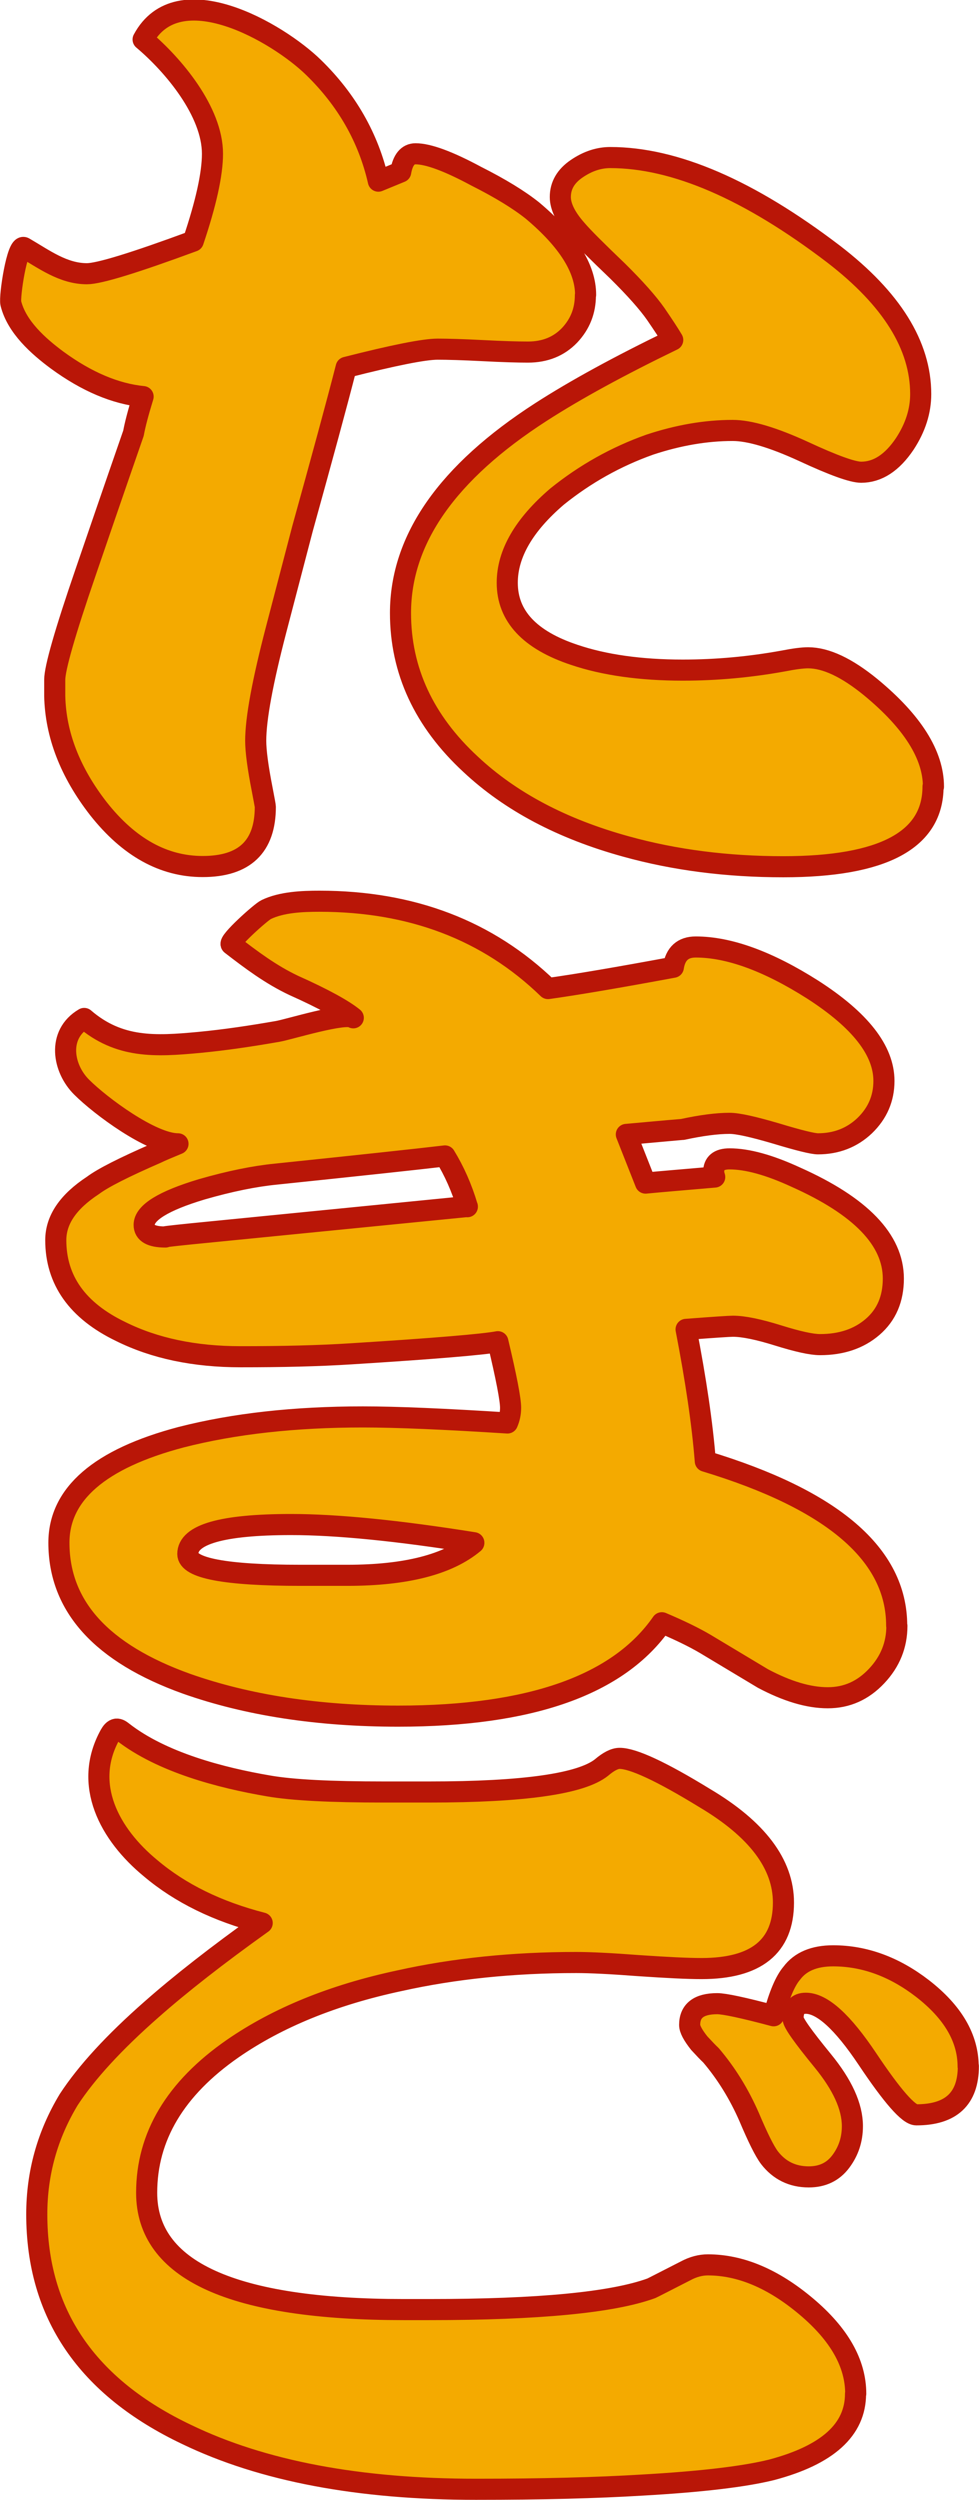 <?xml version="1.0" encoding="UTF-8"?>
<svg id="_レイヤー_2" data-name="レイヤー_2" xmlns="http://www.w3.org/2000/svg" viewBox="0 0 46.86 119.64">
  <defs>
    <style>
      .cls-1 {
        fill: #F4AA00;
        stroke: #B91607;
        stroke-linecap: round;
        stroke-linejoin: round;
        stroke-width: 1.01px;
      }
    </style>
  </defs>
  <g id="text">
    <g>
      <path class="cls-1" d="M28.02,14.13c0,.74-.25,1.38-.76,1.92-.51.53-1.17.8-1.99.8-.48,0-1.2-.02-2.16-.07-.97-.05-1.69-.07-2.16-.07-.65,0-2.1.29-4.38.87-.44,1.72-1.14,4.29-2.09,7.72l-1.27,4.86c-.64,2.46-.97,4.23-.97,5.29,0,.49.1,1.26.31,2.33.1.52.15.79.15.83,0,1.91-1,2.86-3,2.86-1.87,0-3.53-.92-4.99-2.77-1.36-1.75-2.05-3.55-2.09-5.39v-.78c0-.55.49-2.27,1.48-5.15.51-1.49,1.27-3.71,2.29-6.65.07-.39.22-.97.46-1.75-1.32-.13-2.7-.71-4.12-1.75-.89-.66-1.93-1.58-2.21-2.71-.08-.32.3-2.85.63-2.67.95.55,1.87,1.25,3.01,1.25.58,0,2.27-.52,5.09-1.56.61-1.81.92-3.21.92-4.18,0-2.02-1.87-4.25-3.32-5.47,1.67-3.12,6.45-.33,8.16,1.34,1.59,1.55,2.63,3.37,3.1,5.44l1.07-.44c.1-.58.34-.87.71-.87.61,0,1.58.36,2.9,1.07,1.15.58,2.05,1.13,2.7,1.65,1.7,1.43,2.54,2.77,2.54,4.03ZM44.66,37.64c0,2.56-2.39,3.84-7.17,3.84-2.68,0-5.19-.32-7.53-.97-3.05-.84-5.53-2.15-7.43-3.93-2.24-2.07-3.36-4.49-3.36-7.24,0-3.53,2.24-6.73,6.72-9.62,1.66-1.07,3.77-2.22,6.31-3.45-.17-.29-.44-.7-.81-1.24-.37-.53-.98-1.22-1.83-2.06-.98-.94-1.65-1.6-1.98-1.99-.51-.58-.76-1.1-.76-1.55,0-.55.26-1,.79-1.36.53-.36,1.06-.53,1.6-.53,3.09,0,6.65,1.54,10.69,4.62,2.78,2.14,4.17,4.37,4.17,6.7,0,.81-.25,1.6-.76,2.38-.61.91-1.31,1.36-2.09,1.36-.41,0-1.33-.33-2.77-1-1.44-.66-2.57-1-3.38-1-1.29,0-2.61.23-3.97.68-1.63.58-3.1,1.41-4.43,2.48-1.59,1.36-2.39,2.74-2.39,4.13,0,1.59,1.07,2.74,3.21,3.45,1.42.48,3.16.73,5.19.73,1.63,0,3.24-.15,4.83-.44.51-.1.9-.15,1.17-.15.85,0,1.85.47,3,1.41,2,1.65,3,3.24,3,4.76Z"/>
      <path class="cls-1" d="M42.93,77.81c0,.91-.32,1.71-.97,2.4s-1.42,1.04-2.34,1.04-1.95-.31-3.1-.92c-.92-.55-1.83-1.1-2.75-1.65-.54-.32-1.24-.66-2.09-1.02-2.07,2.98-6.28,4.47-12.62,4.47-3.83,0-7.21-.52-10.13-1.55-4.07-1.46-6.11-3.71-6.11-6.75,0-2.33,1.95-4.02,5.85-5.05,2.54-.65,5.44-.97,8.7-.97,1.63,0,3.93.1,6.92.29.1-.23.15-.47.15-.73,0-.39-.2-1.44-.61-3.16-.68.13-3.02.33-7.02.58-1.56.1-3.32.14-5.29.14-2.21,0-4.12-.4-5.75-1.21-2.07-1-3.1-2.46-3.1-4.37,0-.97.59-1.84,1.78-2.62.48-.36,1.49-.87,3.05-1.55.2-.1.54-.24,1.02-.44-1.27,0-3.71-1.81-4.61-2.71-.9-.89-1.19-2.52.12-3.29,1.67,1.44,3.41,1.34,5.47,1.15,1.27-.12,2.53-.31,3.79-.53.53-.09,3.26-.94,3.62-.65-.48-.39-1.42-.91-2.85-1.55-1.1-.52-2.03-1.22-2.99-1.96-.17-.13,1.43-1.56,1.67-1.67.74-.36,1.74-.4,2.55-.4,4.41,0,8.06,1.39,10.94,4.18,1.36-.19,3.36-.53,6-1.02.1-.65.46-.97,1.07-.97,1.59,0,3.46.68,5.6,2.04,2.27,1.46,3.41,2.91,3.41,4.37,0,.84-.31,1.55-.92,2.14-.61.58-1.36.87-2.24.87-.24,0-.9-.16-1.99-.49-1.09-.32-1.83-.49-2.24-.49-.61,0-1.36.1-2.24.29-.03,0-.93.08-2.7.24l.92,2.33c.71-.07,1.81-.16,3.31-.29-.03-.1-.05-.18-.05-.24,0-.42.25-.63.76-.63.85,0,1.9.29,3.16.87,3.12,1.39,4.68,3.01,4.68,4.86,0,.97-.33,1.74-.99,2.31-.66.57-1.5.85-2.52.85-.41,0-1.08-.15-2.01-.44-.93-.29-1.65-.44-2.16-.44-.17,0-.92.05-2.24.15.47,2.43.78,4.53.92,6.31,6.11,1.85,9.16,4.47,9.16,7.87ZM22.37,57.75c-.27-.91-.63-1.71-1.07-2.43-1.36.16-4.05.45-8.09.87-1.02.1-2.21.34-3.56.73-1.83.55-2.75,1.12-2.75,1.7,0,.39.34.58,1.02.58-.17,0,.24-.05,1.22-.15l13.23-1.31ZM22.68,73.83c-3.63-.58-6.55-.87-8.75-.87-3.29,0-4.94.47-4.94,1.41,0,.68,1.8,1.02,5.39,1.02h2.24c2.82,0,4.83-.52,6.06-1.55Z"/>
      <path class="cls-1" d="M40.95,114.56c0,1.72-1.34,2.93-4.02,3.64-1.29.32-3.36.57-6.21.73-2.14.13-4.78.2-7.94.2-5.6,0-10.21-.87-13.84-2.62-4.78-2.27-7.18-5.78-7.18-10.54,0-1.97.51-3.8,1.53-5.49.85-1.3,2.17-2.74,3.97-4.32,1.36-1.2,3.12-2.58,5.29-4.13-2.14-.55-3.92-1.42-5.34-2.62-1.97-1.62-3.26-4.01-1.94-6.39.07-.12.16-.25.3-.27.12-.01.22.07.31.14,1.86,1.45,4.69,2.19,6.98,2.58,1.15.2,2.99.29,5.5.29h2.19c4.51,0,7.26-.39,8.24-1.17.34-.29.63-.44.87-.44.64,0,2,.63,4.07,1.9,2.51,1.49,3.77,3.16,3.77,5,0,2.11-1.31,3.16-3.92,3.16-.68,0-1.68-.05-3-.14-1.32-.1-2.32-.15-3-.15-3.02,0-5.84.29-8.45.87-3.19.68-5.85,1.77-7.99,3.25-2.75,1.91-4.12,4.21-4.12,6.9,0,3.72,4.1,5.59,12.31,5.59h1.22c5.22,0,8.77-.34,10.63-1.02.07-.03.61-.31,1.63-.83.37-.2.73-.29,1.07-.29,1.56,0,3.13.66,4.71,1.99,1.58,1.33,2.37,2.72,2.37,4.18ZM46.35,98.88c0,1.56-.83,2.33-2.49,2.33-.37,0-1.15-.89-2.34-2.67-1.19-1.78-2.17-2.67-2.95-2.67-.41,0-.61.24-.61.73,0,.2.48.87,1.42,2.02s1.42,2.19,1.42,3.13c0,.65-.19,1.21-.56,1.7-.37.49-.88.73-1.53.73-.78,0-1.41-.31-1.88-.92-.24-.32-.56-.97-.97-1.94-.48-1.1-1.09-2.09-1.83-2.96-.14-.13-.32-.32-.56-.58-.31-.39-.46-.68-.46-.87,0-.68.44-1.02,1.32-1.02.34,0,1.24.19,2.7.58.27-1,.56-1.68.87-2.04.41-.55,1.07-.83,1.98-.83,1.49,0,2.92.52,4.27,1.56,1.46,1.13,2.19,2.38,2.19,3.74Z"/>
    </g>
  </g>
</svg>